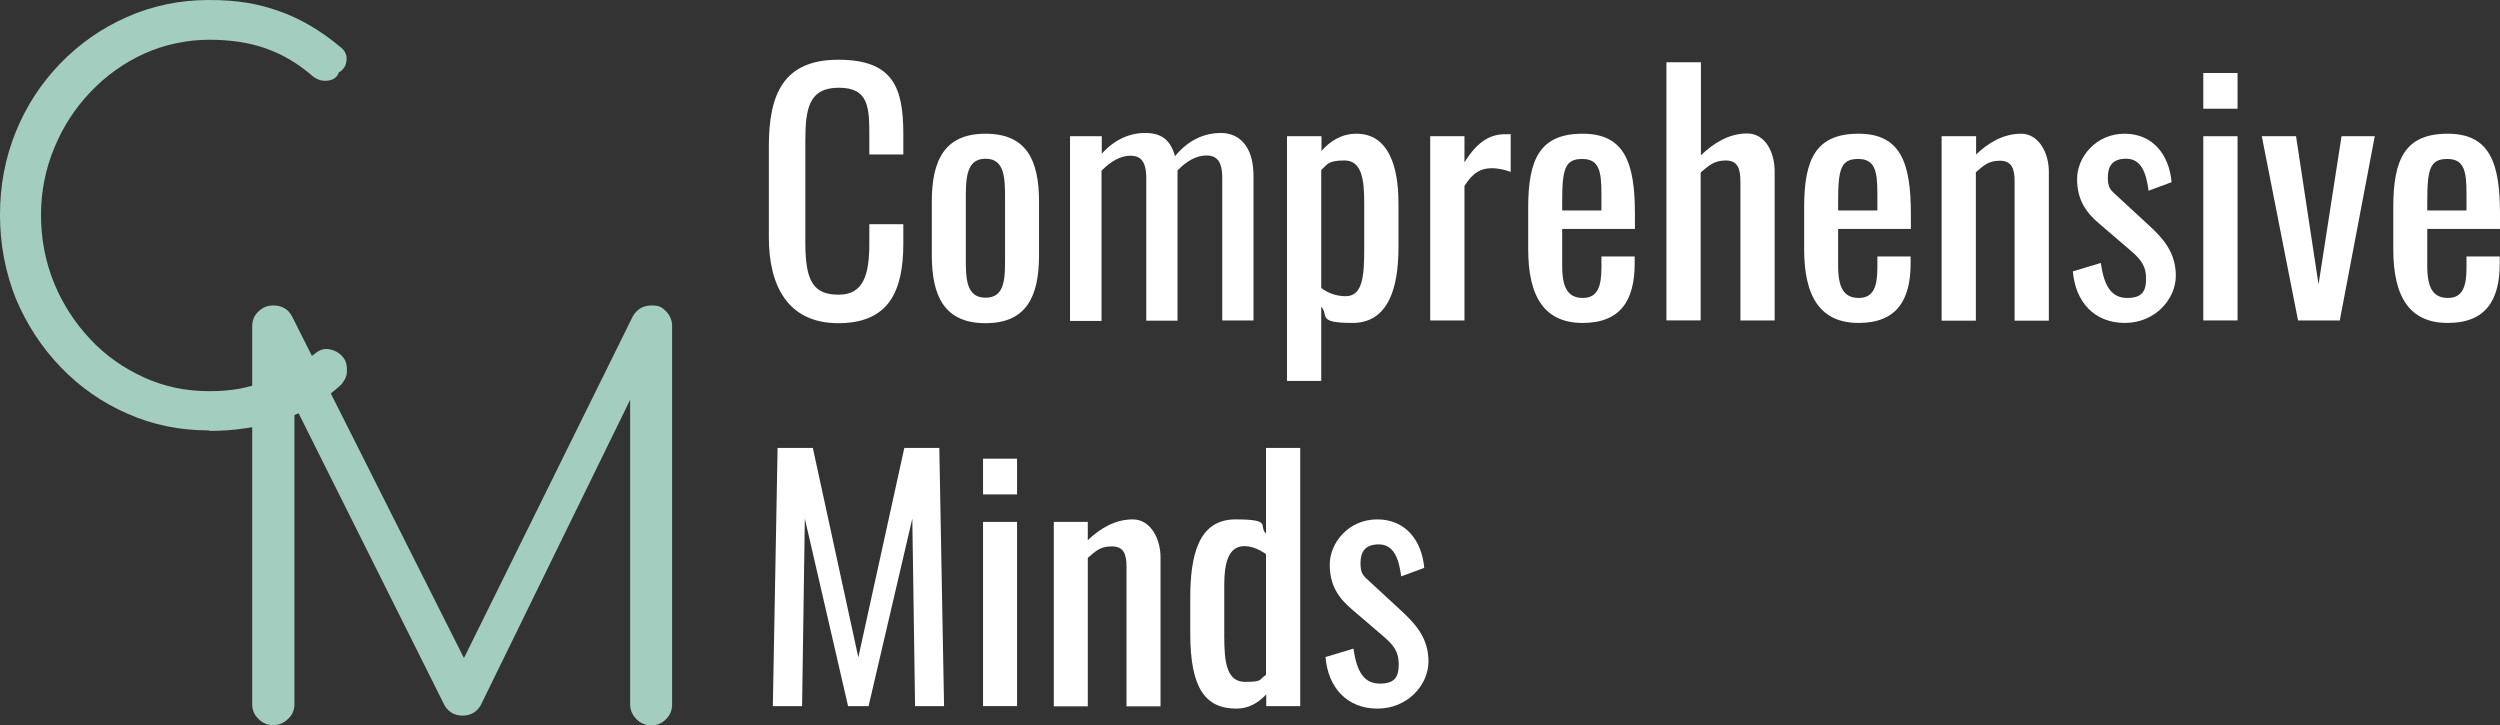 <?xml version="1.0" encoding="UTF-8"?>
<svg id="Layer_2" xmlns="http://www.w3.org/2000/svg" version="1.1" viewBox="0 0 1000.2 290.1">
  <rect x="0" y="0" width="1000.2" height="290.1" fill="#333333" stroke="none"/>
  <!-- Generator: Adobe Illustrator 29.3.1, SVG Export Plug-In . SVG Version: 2.1.0 Build 151)  -->
  <defs>
    <style>
      .st0 {
        fill: #fff;
      }

      .st1 {
        fill: #a3cebf;
      }
    </style>
  </defs>
  <g id="Layer_1-2">
    <g>
      <g>
        <path class="st0" d="M307.6,95v-36.5c0-20.9,5.9-34.6,27.8-34.6s26,11.1,26,29.7v8.2h-13.6v-7.3c0-11.5-.2-19.4-12.2-19.4s-13.4,8.4-13.4,21.2v40.9c0,15.6,3.4,20.7,13.4,20.7s12.2-8.3,12.2-20.5v-7.7h13.6v7.7c0,19-5.7,31.9-26,31.9s-27.8-15.1-27.8-34.3h0Z"/>
        <path class="st0" d="M372.8,102.1v-21.4c0-16.6,5.1-27.2,21.5-27.2s21.4,10.6,21.4,27.2v21.4c0,16.6-5.1,27.2-21.4,27.2s-21.5-10.6-21.5-27.2ZM402.1,102.9v-23.1c0-8.3,0-16.3-7.8-16.3s-7.9,8-7.9,16.3v23.1c0,8.3,0,16.2,7.9,16.2s7.8-7.9,7.8-16.2Z"/>
        <path class="st0" d="M428.2,54.5h12.6v7c5-5.6,11.1-8.3,17.3-8.3s10.1,2.4,12,9.3c5.2-6.4,11.6-9.3,18.4-9.3s13,4.8,13,17.1v57.9h-12.5v-57c0-7.1-2.5-9-6.4-9s-8,2.3-11.5,6v60.1h-12.5v-57c0-7.1-2.5-9-6.4-9s-7.9,2.3-11.5,6v60.1h-12.6V54.5h0Z"/>
        <path class="st0" d="M515,54.5h13.7v5.9c3.2-3.7,7.8-6.9,14-6.9,15.4,0,16.8,18.9,16.8,27.7v17.8c0,15.7-3.8,30.2-18.4,30.2s-9.3-3.1-12.5-6.5v29.7h-13.7V54.5h0ZM545.8,99v-17.8c0-9.2-.9-17-7.9-17s-6.9,1.8-9.3,3.8v47.2c2.5,1.9,5.7,3.3,9.8,3.3,7,0,7.4-8.7,7.4-19.5h0Z"/>
        <path class="st0" d="M572.2,54.5h13.7v10.5c5.4-8.9,10.8-11.3,16.3-11.3s1.2,0,2.2.1v15c-2-.8-4.8-1.5-7.5-1.5-4.2,0-7.5,1.5-11,7.1v53.8h-13.7V54.5h0Z"/>
        <path class="st0" d="M611.4,99.8v-16.8c0-19.5,4.8-29.5,21.8-29.5s20.9,12,20.9,32.1v6h-29.1v14.8c0,8.9,2.4,12.8,8.3,12.8s7.4-4.7,7.4-12.1v-4.5h13.3v2.8c0,14.8-5.7,23.8-20.8,23.8s-21.8-10.2-21.8-29.5h0ZM640.7,84.2v-6.6c0-9.1-.9-14-7.7-14s-8,3.9-8,16.7v3.9h15.7,0Z"/>
        <path class="st0" d="M666.8,24.9h13.7v37.2c5-4.7,11-8.7,18.5-8.7s11,7.9,11,15.1v59.7h-13.7v-55.7c0-5.2-1.2-8.3-5.9-8.3s-6.9,2.2-10,4.8v59.2h-13.7V24.9h0Z"/>
        <path class="st0" d="M721.8,99.8v-16.8c0-19.5,4.8-29.5,21.8-29.5s20.9,12,20.9,32.1v6h-29.1v14.8c0,8.9,2.4,12.8,8.3,12.8s7.4-4.7,7.4-12.1v-4.5h13.3v2.8c0,14.8-5.7,23.8-20.8,23.8s-21.8-10.2-21.8-29.5ZM751.1,84.2v-6.6c0-9.1-.9-14-7.7-14s-8,3.9-8,16.7v3.9h15.7Z"/>
        <path class="st0" d="M776.9,54.5h13.7v7.3c4.8-4.6,10.8-8.3,18-8.3s11.1,7.9,11.1,15.1v59.7h-13.7v-55.7c0-5.2-1.2-8.3-5.9-8.3s-6.5,2-9.6,4.6v59.4h-13.7V54.5h0Z"/>
        <path class="st0" d="M829.2,108.6l11.3-3.4c1.3,9.4,4.3,14,10.6,14s7.5-3.1,7.5-7.8-1.8-7.4-6-11l-12.6-10.8c-5.1-4.3-9-9.3-9-18s7.5-18.1,19-18.1,17.9,8.7,18.8,19.4l-9.2,3.4c-1-7.7-3.2-12.8-9-12.8s-7.3,3.4-7.3,7.5,1,5,3.7,7.4l13,12c5.2,4.8,10.5,10.5,10.5,19.9s-8.3,18.9-20.4,18.9-19.8-8.3-20.8-20.7h0Z"/>
        <path class="st0" d="M881.5,29.2h13.7v14.3h-13.7v-14.3ZM881.5,54.5h13.7v73.7h-13.7V54.5Z"/>
        <path class="st0" d="M904.8,54.5h13.8l9,59.3,9.2-59.3h13.3l-14,73.7h-16.7l-14.5-73.7h0Z"/>
        <path class="st0" d="M957.5,99.8v-16.8c0-19.5,4.8-29.5,21.8-29.5s20.9,12,20.9,32.1v6h-29.1v14.8c0,8.9,2.4,12.8,8.3,12.8s7.4-4.7,7.4-12.1v-4.5h13.3v2.8c0,14.8-5.7,23.8-20.8,23.8s-21.8-10.2-21.8-29.5ZM986.8,84.2v-6.6c0-9.1-.9-14-7.7-14s-8,3.9-8,16.7v3.9h15.7Z"/>
      </g>
      <g>
        <path class="st0" d="M311,179.2h14.2l18.2,83.8,18.4-83.8h14l1.9,103.3h-11.6l-1.1-75-17.5,75h-8.2l-17.3-75-1.1,75h-11.7l1.9-103.3h0Z"/>
        <path class="st0" d="M393.3,183.5h13.6v14.3h-13.6v-14.3ZM393.3,208.8h13.6v73.7h-13.6v-73.7h0Z"/>
        <path class="st0" d="M421.6,208.8h13.6v7.3c4.9-4.6,10.8-8.3,18-8.3s11.1,7.9,11.1,15.1v59.7h-13.6v-55.7c0-5.2-1.1-8.3-5.9-8.3s-6.5,2-9.6,4.6v59.4h-13.6v-73.7h0Z"/>
        <path class="st0" d="M476.2,253.6v-14.3c0-16.8,3.1-31.5,18.1-31.5s9,2.6,12.2,5.7v-34.3h13.7v103.3h-13.6v-4.7c-3.2,3.4-7,5.7-11.9,5.7-12.5,0-18.5-8.2-18.5-30h0ZM506.5,270v-48.3c-2.4-1.7-5.4-3.2-8.7-3.2-6.4,0-8,7-8,15.4v20.8c0,10.3,1,18.1,8.3,18.1s5.5-.9,8.4-2.8Z"/>
        <path class="st0" d="M530.2,262.9l11.3-3.4c1.3,9.4,4.3,14,10.6,14s7.5-3.1,7.5-7.8-1.8-7.4-6-11l-12.6-10.8c-5.1-4.3-9-9.3-9-18s7.5-18.1,19-18.1,17.9,8.7,18.8,19.4l-9.2,3.4c-1-7.6-3.2-12.8-9-12.8s-7.3,3.4-7.3,7.5,1,5,3.7,7.4l13,12c5.2,4.9,10.5,10.5,10.5,19.9s-8.3,18.9-20.4,18.9-19.8-8.3-20.8-20.7h0Z"/>
      </g>
      <path class="st1" d="M83.6,172.2c-11.6,0-22.5-2.2-32.6-6.7-10.1-4.4-19-10.6-26.7-18.6-7.7-8-13.6-17.1-18-27.5C2.2,109,0,97.9,0,86s2.1-22.8,6.3-33.2c4.2-10.4,10.2-19.5,17.8-27.4,7.7-7.9,16.5-14.1,26.7-18.6S71.9,0,83.6,0s19.7,1.5,28.2,4.5c8.5,3,16.6,7.8,24.5,14.4,1.3,1,2,2.2,2.3,3.5.2,1.4,0,2.6-.5,3.9-.6,1.2-1.4,2.1-2.6,2.7-.3,1.1-1,2-2.1,2.6s-2.5.8-4,.7c-1.5-.1-3-.8-4.4-1.9-5.6-4.9-11.7-8.5-18.3-10.9-6.6-2.4-14.3-3.6-23-3.6s-18,1.9-26.1,5.6c-8.1,3.7-15.2,8.8-21.4,15.3-6.2,6.5-11,13.9-14.5,22.4s-5.3,17.4-5.3,26.9,1.8,18.8,5.3,27.3c3.5,8.5,8.4,15.9,14.5,22.4s13.3,11.5,21.4,15.2,16.8,5.5,26.1,5.5,15.3-1.3,22.4-3.9,13.7-6.3,20-11.2c1.7-1.4,3.5-2,5.5-1.7,1.9.3,3.6,1.1,5.1,2.6s2.1,3.3,2.1,5.6-.2,2.2-.5,3.1-1,1.9-1.8,2.9c-7.3,6.7-15.5,11.5-24.5,14.3-9,2.8-18.4,4.2-28.2,4.2h0Z"/>
      <path class="st1" d="M109.3,290.1c-2.3,0-4.3-.8-5.9-2.5-1.7-1.6-2.5-3.6-2.5-5.9v-151.1c0-2.4.8-4.4,2.5-6,1.7-1.6,3.6-2.4,5.9-2.4,3.4,0,5.9,1.4,7.5,4.3l72.5,144.1h-7.3l71.2-144.1c1.7-2.9,4.2-4.3,7.5-4.3s4.2.8,5.8,2.4c1.6,1.6,2.4,3.6,2.4,6v151.2c0,2.3-.8,4.3-2.4,5.9-1.6,1.6-3.5,2.5-5.8,2.5s-4.5-.8-6.1-2.5-2.5-3.6-2.5-5.9v-129.4l3.6.2-63.4,129.6c-1.6,2.7-4,4.1-7.3,4.1s-6.2-1.7-7.7-5.2l-63.8-127.7,4.3-1.1v129.4c0,2.3-.8,4.3-2.5,5.9-1.7,1.6-3.6,2.5-5.9,2.5h0Z"/>
    </g>
  </g>
</svg>